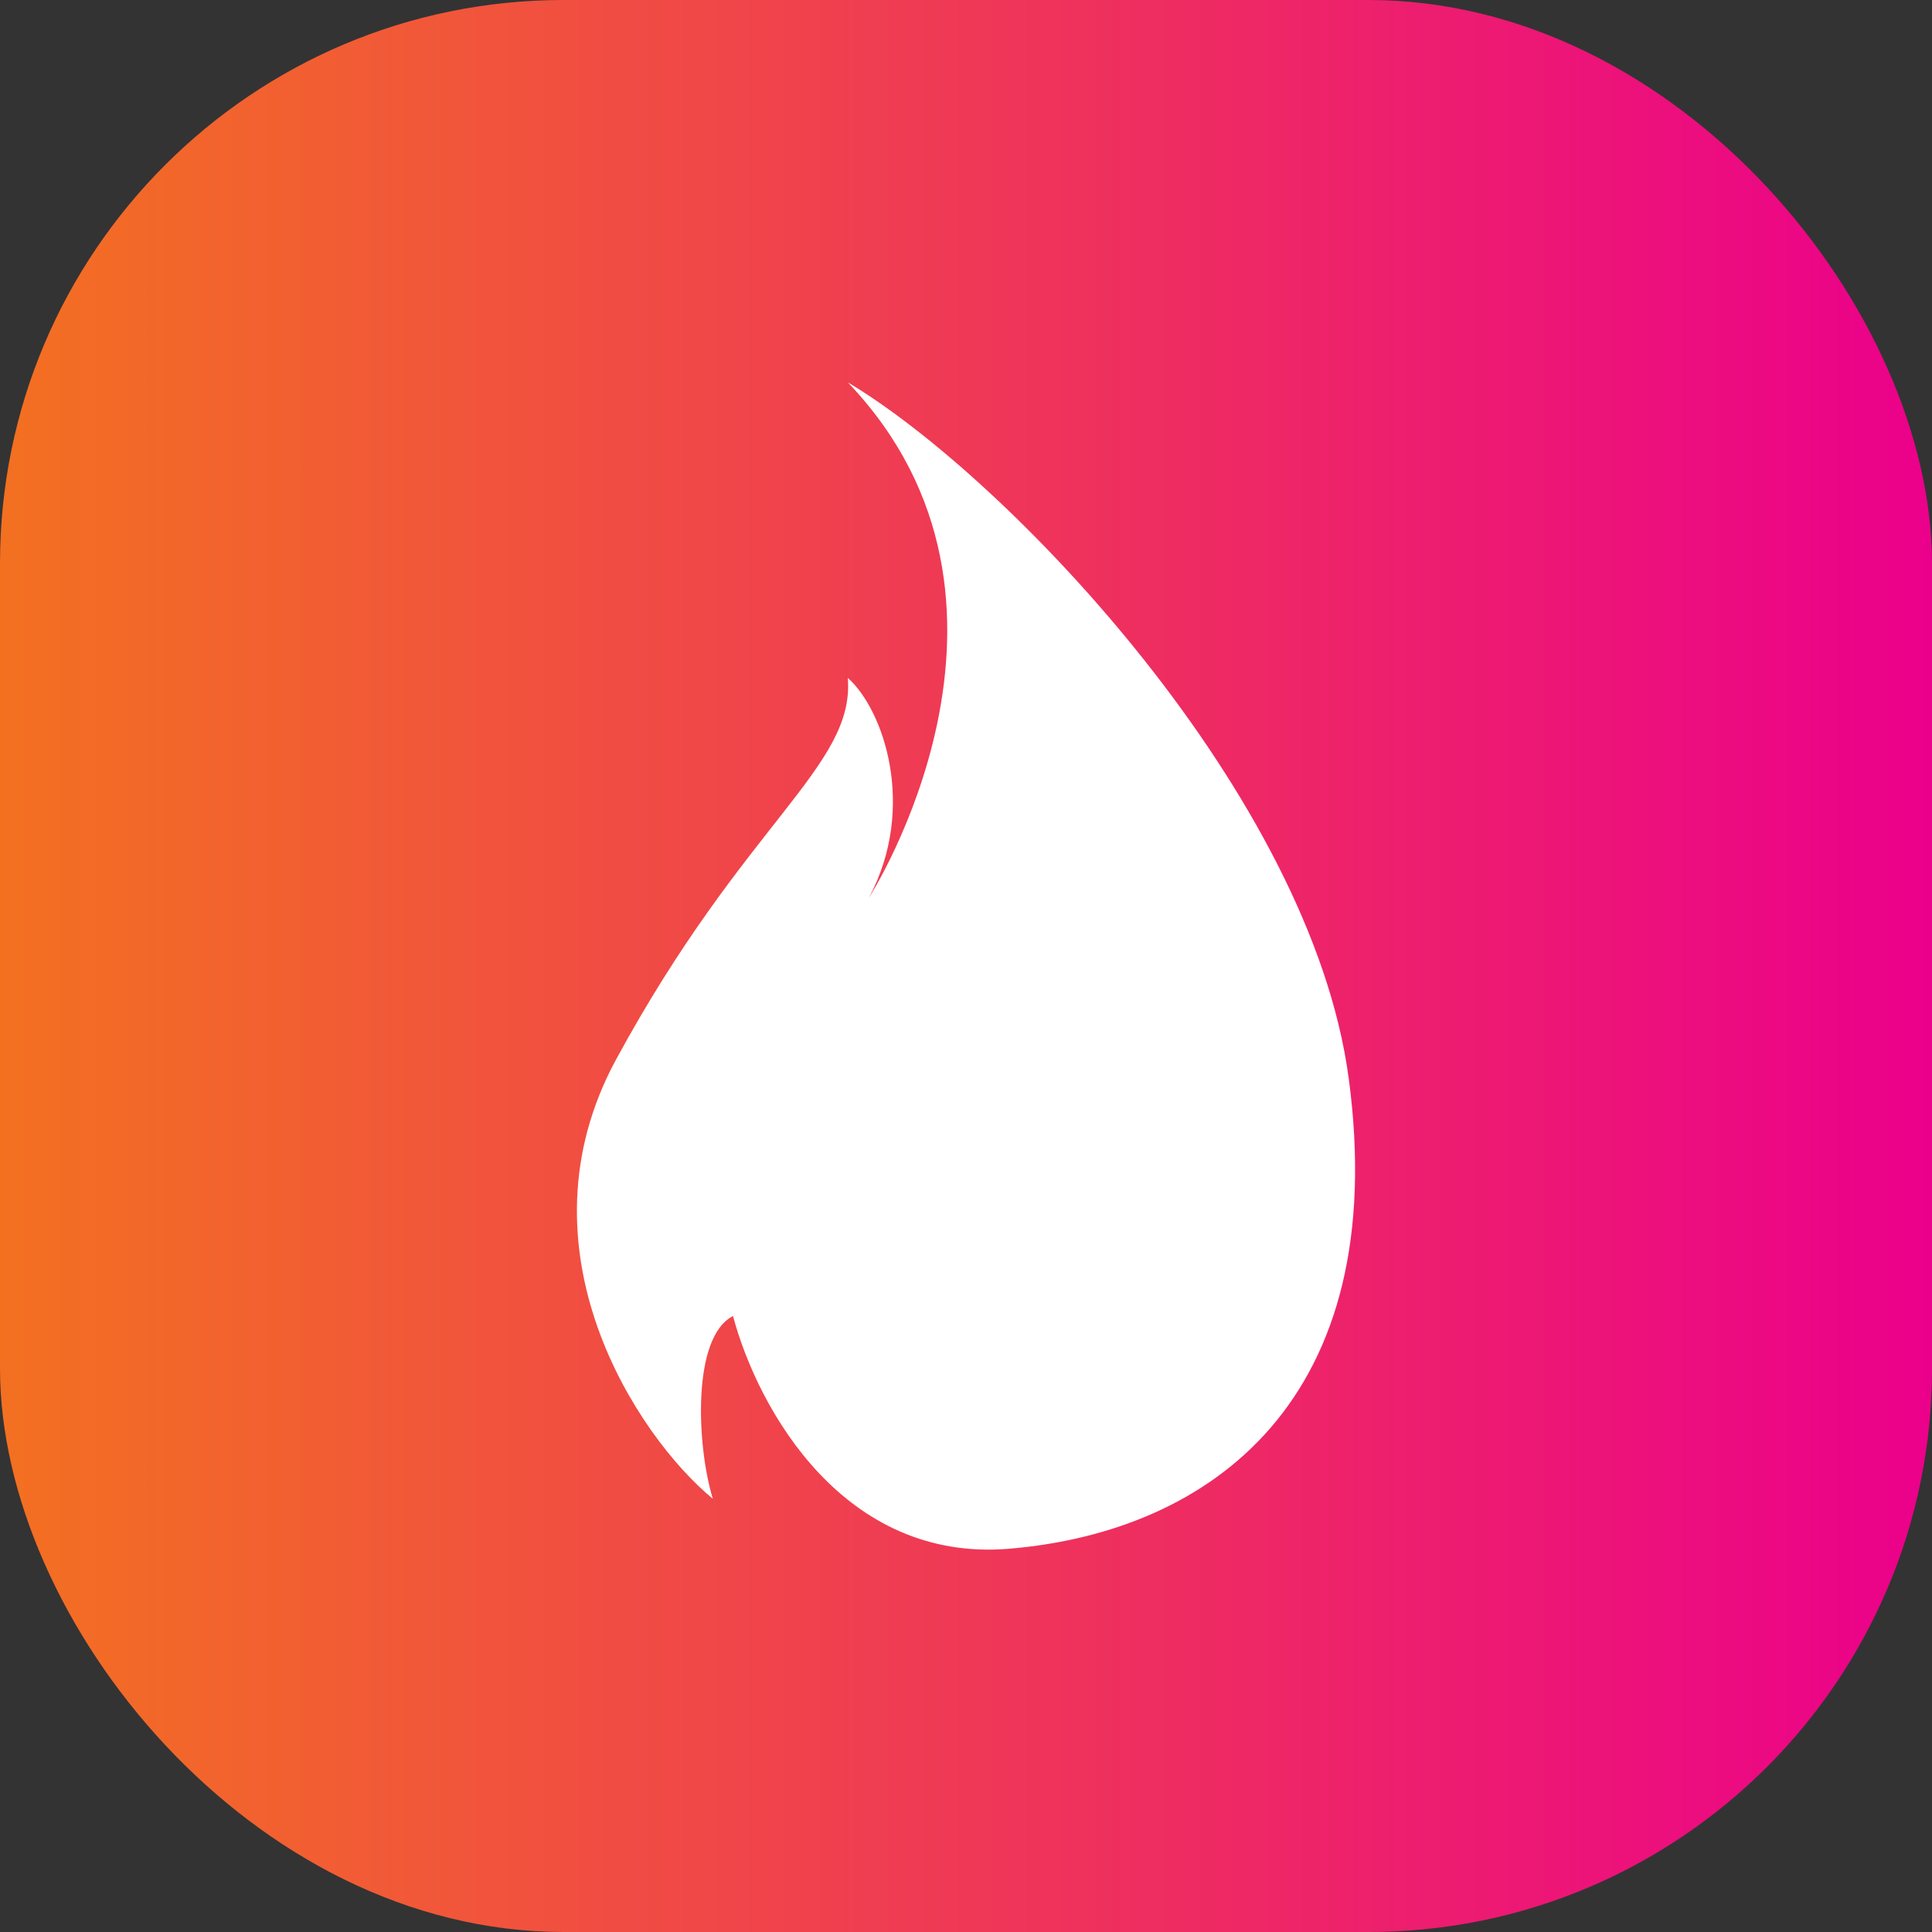 <svg fill="none" height="48" viewBox="0 0 48 48" width="48" xmlns="http://www.w3.org/2000/svg" xmlns:xlink="http://www.w3.org/1999/xlink"><rect x="0" y="0" width="48" height="48" fill="#333333" stroke="none"/><linearGradient id="a" gradientUnits="userSpaceOnUse" x1="-0" x2="48" y1="26.143" y2="26.143"><stop offset="0" stop-color="#f37021"/><stop offset="1" stop-color="#eb008b"/></linearGradient><rect fill="url(#a)" height="48" rx="14" width="48" y="0"/><path d="m33.505 26.768c-.941-6.984-8.411-14.861-12.441-17.268 5.232 5.483.526 12.802.526 12.802 1.202-2.258.35-4.689-.526-5.458.175 2.208-2.553 3.573-5.757 9.477-2.563 4.724.534 9.378 2.403 10.916-.401-1.31-.526-4.019.501-4.54.634 2.357 2.774 6.123 6.859 5.781 5.031-.422 9.512-3.721 8.436-11.71z" fill="#fff"/></svg>